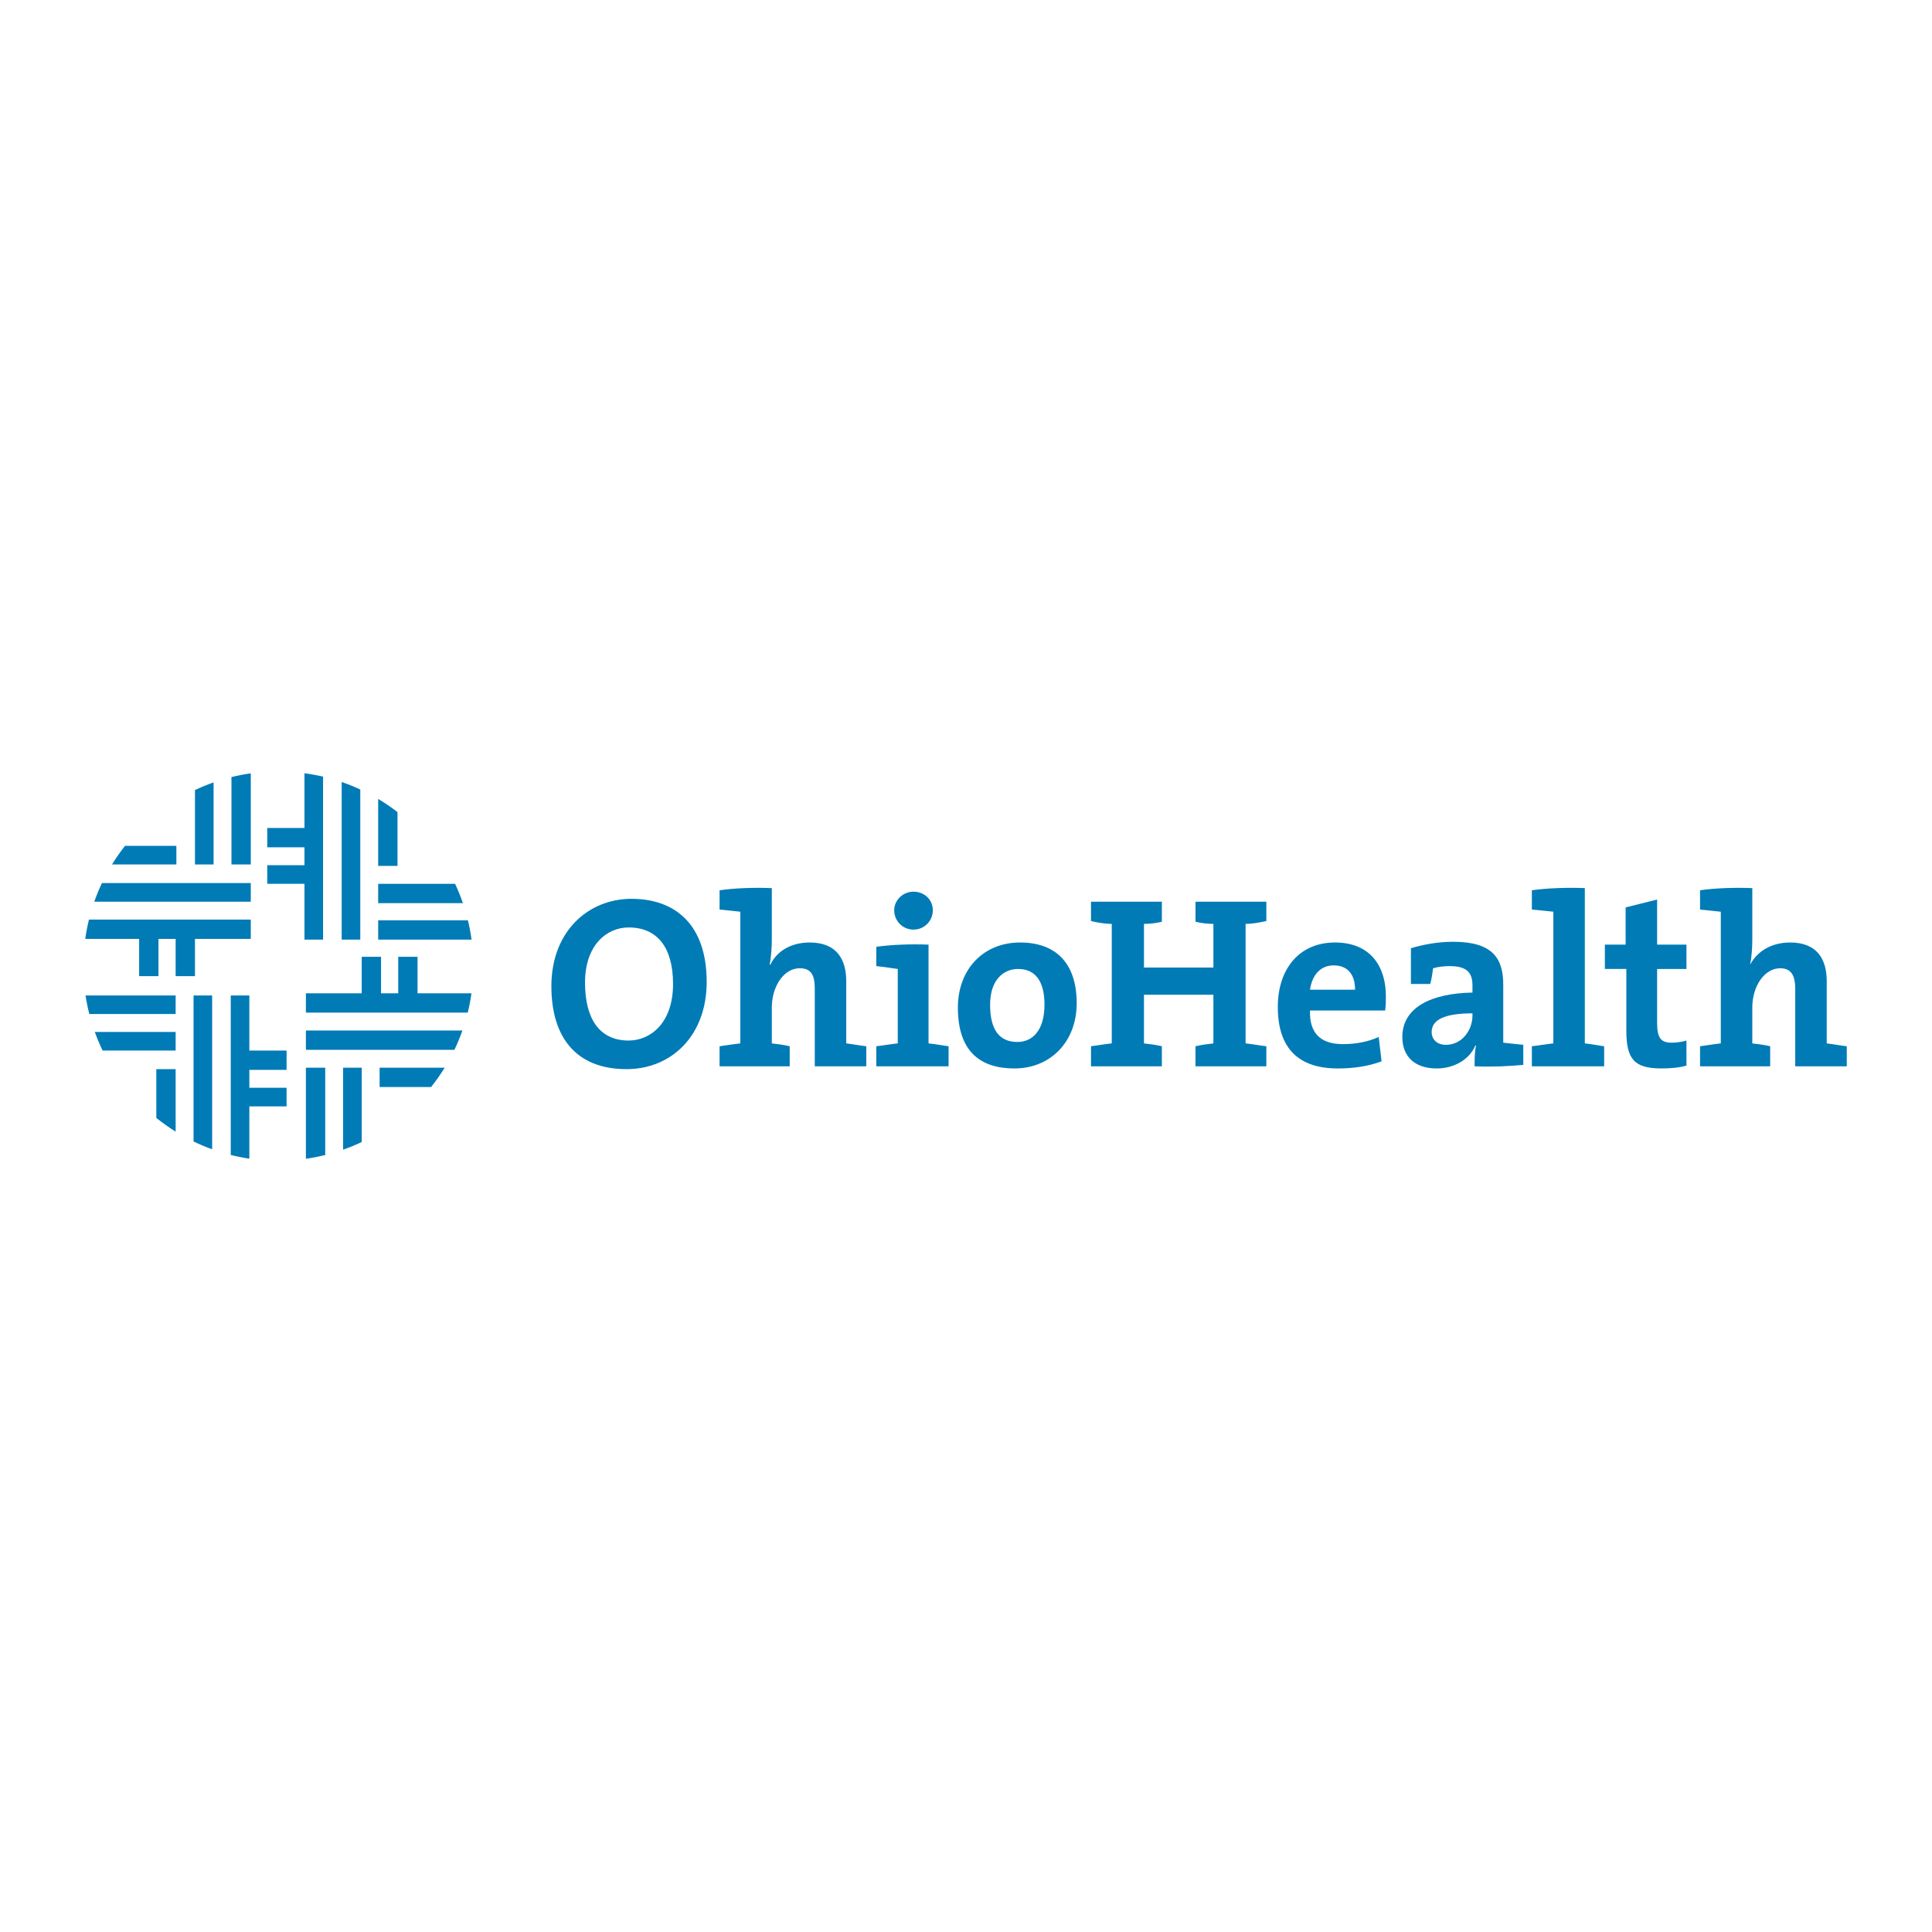 <?xml version="1.0" encoding="utf-8"?>
<!-- Generator: Adobe Illustrator 13.0.0, SVG Export Plug-In . SVG Version: 6.00 Build 14948)  -->
<!DOCTYPE svg PUBLIC "-//W3C//DTD SVG 1.0//EN" "http://www.w3.org/TR/2001/REC-SVG-20010904/DTD/svg10.dtd">
<svg version="1.0" id="Layer_1" xmlns="http://www.w3.org/2000/svg" xmlns:xlink="http://www.w3.org/1999/xlink" x="0px" y="0px"
	 width="192.756px" height="192.756px" viewBox="0 0 192.756 192.756" enable-background="new 0 0 192.756 192.756"
	 xml:space="preserve">
<g>
	<polygon fill-rule="evenodd" clip-rule="evenodd" fill="#FFFFFF" points="0,0 192.756,0 192.756,192.756 0,192.756 0,0 	"/>
	<path fill-rule="evenodd" clip-rule="evenodd" fill="#007BB6" d="M25.021,77.157v9.092h-1.928v-8.721
		C23.725,77.373,24.368,77.248,25.021,77.157L25.021,77.157z"/>
	<path fill-rule="evenodd" clip-rule="evenodd" fill="#007BB6" d="M21.309,78.06v8.189h-1.856v-7.426
		C20.055,78.538,20.674,78.283,21.309,78.06L21.309,78.06z"/>
	<path fill-rule="evenodd" clip-rule="evenodd" fill="#007BB6" d="M12.47,84.393h5.126v1.856h-6.42
		C11.572,85.604,12.004,84.984,12.47,84.393L12.47,84.393z"/>
	<path fill-rule="evenodd" clip-rule="evenodd" fill="#007BB6" d="M10.17,88.105h14.851v1.856H9.407
		C9.63,89.328,9.885,88.708,10.17,88.105L10.17,88.105z"/>
	<path fill-rule="evenodd" clip-rule="evenodd" fill="#007BB6" d="M8.875,91.747h16.146v1.928H8.504
		C8.596,93.021,8.72,92.378,8.875,91.747L8.875,91.747z"/>
	<polygon fill-rule="evenodd" clip-rule="evenodd" fill="#007BB6" points="17.524,92.675 19.452,92.675 19.452,97.389 
		17.524,97.389 17.524,92.675 	"/>
	<polygon fill-rule="evenodd" clip-rule="evenodd" fill="#007BB6" points="13.883,92.675 15.811,92.675 15.811,97.389 
		13.883,97.389 13.883,92.675 	"/>
	<path fill-rule="evenodd" clip-rule="evenodd" fill="#007BB6" d="M37.731,91.819h8.953c0.153,0.631,0.275,1.274,0.364,1.928h-9.317
		V91.819L37.731,91.819z"/>
	<path fill-rule="evenodd" clip-rule="evenodd" fill="#007BB6" d="M37.731,88.177h7.672c0.293,0.626,0.555,1.269,0.781,1.928h-8.454
		V88.177L37.731,88.177z"/>
	<path fill-rule="evenodd" clip-rule="evenodd" fill="#007BB6" d="M39.659,81.023v5.369h-1.928V79.71
		C38.401,80.11,39.045,80.549,39.659,81.023L39.659,81.023z"/>
	<path fill-rule="evenodd" clip-rule="evenodd" fill="#007BB6" d="M35.946,78.769v14.978H34.09V78.021
		C34.725,78.24,35.344,78.489,35.946,78.769L35.946,78.769z"/>
	<path fill-rule="evenodd" clip-rule="evenodd" fill="#007BB6" d="M32.233,77.486v16.261h-1.856V77.144
		C31.006,77.229,31.625,77.343,32.233,77.486L32.233,77.486z"/>
	<polygon fill-rule="evenodd" clip-rule="evenodd" fill="#007BB6" points="26.664,86.321 31.376,86.321 31.376,88.177 
		26.664,88.177 26.664,86.321 	"/>
	<polygon fill-rule="evenodd" clip-rule="evenodd" fill="#007BB6" points="26.664,82.607 31.376,82.607 31.376,84.535 
		26.664,84.535 26.664,82.607 	"/>
	<path fill-rule="evenodd" clip-rule="evenodd" fill="#007BB6" d="M30.52,106.527h1.928v8.711c-0.631,0.154-1.274,0.279-1.928,0.373
		V106.527L30.52,106.527z"/>
	<path fill-rule="evenodd" clip-rule="evenodd" fill="#007BB6" d="M34.232,106.527h1.856v7.414
		c-0.602,0.285-1.222,0.539-1.856,0.762V106.527L34.232,106.527z"/>
	<path fill-rule="evenodd" clip-rule="evenodd" fill="#007BB6" d="M37.875,106.527h6.489c-0.413,0.672-0.866,1.314-1.355,1.928
		h-5.134V106.527L37.875,106.527z"/>
	<path fill-rule="evenodd" clip-rule="evenodd" fill="#007BB6" d="M30.52,102.814h15.615c-0.232,0.66-0.499,1.303-0.798,1.928H30.52
		V102.814L30.52,102.814z"/>
	<path fill-rule="evenodd" clip-rule="evenodd" fill="#007BB6" d="M30.52,99.102h16.519c-0.092,0.654-0.216,1.297-0.372,1.928H30.52
		V99.102L30.52,99.102z"/>
	<polygon fill-rule="evenodd" clip-rule="evenodd" fill="#007BB6" points="36.089,95.46 38.017,95.46 38.017,100.174 
		36.089,100.174 36.089,95.46 	"/>
	<polygon fill-rule="evenodd" clip-rule="evenodd" fill="#007BB6" points="39.731,95.46 41.659,95.46 41.659,100.174 
		39.731,100.174 39.731,95.46 	"/>
	<path fill-rule="evenodd" clip-rule="evenodd" fill="#007BB6" d="M8.534,99.316h8.99v1.855H8.911
		C8.756,100.564,8.629,99.945,8.534,99.316L8.534,99.316z"/>
	<path fill-rule="evenodd" clip-rule="evenodd" fill="#007BB6" d="M9.458,102.957h8.066v1.857h-7.286
		C9.947,104.213,9.687,103.592,9.458,102.957L9.458,102.957z"/>
	<path fill-rule="evenodd" clip-rule="evenodd" fill="#007BB6" d="M15.596,106.67h1.928v6.232c-0.671-0.416-1.314-0.873-1.928-1.365
		V106.67L15.596,106.67z"/>
	<path fill-rule="evenodd" clip-rule="evenodd" fill="#007BB6" d="M19.31,99.316h1.856v15.35c-0.635-0.229-1.254-0.49-1.856-0.781
		V99.316L19.31,99.316z"/>
	<path fill-rule="evenodd" clip-rule="evenodd" fill="#007BB6" d="M23.022,99.316h1.856V115.6c-0.629-0.094-1.249-0.217-1.856-0.369
		V99.316L23.022,99.316z"/>
	<polygon fill-rule="evenodd" clip-rule="evenodd" fill="#007BB6" points="23.879,104.814 28.592,104.814 28.592,106.742 
		23.879,106.742 23.879,104.814 	"/>
	<polygon fill-rule="evenodd" clip-rule="evenodd" fill="#007BB6" points="23.879,108.527 28.592,108.527 28.592,110.383 
		23.879,110.383 23.879,108.527 	"/>
	<path fill-rule="evenodd" clip-rule="evenodd" fill="#007BB6" d="M70.506,97.959c0-5.641-3.07-8.283-7.498-8.283
		c-4.355,0-7.997,3.285-7.997,8.71c0,5.07,2.428,8.283,7.497,8.283C66.936,106.67,70.506,103.387,70.506,97.959L70.506,97.959
		L70.506,97.959z M67.15,98.174c0,3.928-2.285,5.641-4.427,5.641c-2.999,0-4.355-2.285-4.355-5.783c0-3.713,2.142-5.499,4.355-5.499
		C65.579,92.533,67.15,94.532,67.15,98.174L67.15,98.174L67.15,98.174z"/>
	<path fill-rule="evenodd" clip-rule="evenodd" fill="#007BB6" d="M86.429,106.385v-2c-0.643-0.07-1.357-0.213-2-0.285v-6.211
		c0-2.143-0.928-3.856-3.642-3.856c-1.857,0-3.285,0.856-3.927,2.213H76.79c0.143-0.714,0.214-1.714,0.214-2.428v-5.212
		c-1.785-0.071-3.713,0-5.212,0.214v1.928c0.714,0.071,1.5,0.143,2.071,0.214V104.1c-0.714,0.072-1.5,0.215-2.071,0.285v2h6.998v-2
		c-0.571-0.143-1.214-0.213-1.785-0.285v-3.57c0-2.143,1.214-3.927,2.785-3.927c1.214,0,1.5,0.786,1.5,2.071v7.711H86.429
		L86.429,106.385z"/>
	<path fill-rule="evenodd" clip-rule="evenodd" fill="#007BB6" d="M93.069,90.819c0-1.071-0.857-1.856-1.928-1.856
		c-1.071,0-1.928,0.857-1.928,1.856c0,1.071,0.856,1.928,1.928,1.928C92.212,92.747,93.069,91.89,93.069,90.819L93.069,90.819
		L93.069,90.819z M94.641,106.385v-2c-0.571-0.07-1.286-0.213-2-0.285v-9.854c-1.785-0.071-3.642,0-5.212,0.214v1.928
		c0.714,0.072,1.571,0.214,2.142,0.286v7.425c-0.714,0.072-1.5,0.215-2.142,0.285v2H94.641L94.641,106.385z"/>
	<path fill-rule="evenodd" clip-rule="evenodd" fill="#007BB6" d="M107.422,100.102c0-4.142-2.214-6.069-5.642-6.069
		c-3.713,0-6.212,2.713-6.212,6.497c0,4.355,2.214,6.07,5.641,6.07C104.852,106.6,107.422,103.885,107.422,100.102L107.422,100.102
		L107.422,100.102z M104.208,100.244c0,2.5-1.143,3.713-2.713,3.713c-1.785,0-2.713-1.213-2.713-3.713s1.356-3.57,2.784-3.57
		C103.352,96.674,104.208,97.959,104.208,100.244L104.208,100.244L104.208,100.244z"/>
	<path fill-rule="evenodd" clip-rule="evenodd" fill="#007BB6" d="M126.344,106.385v-2c-0.643-0.07-1.356-0.213-2.071-0.285V92.175
		c0.715,0,1.429-0.143,2.071-0.285v-1.928h-7.069v2c0.571,0.143,1.214,0.214,1.785,0.214v4.356h-6.926v-4.356
		c0.571,0,1.214-0.071,1.785-0.214v-2h-7.069v1.928c0.571,0.143,1.356,0.285,2.07,0.285V104.1c-0.714,0.072-1.499,0.215-2.07,0.285
		v2h7.069v-2c-0.571-0.143-1.214-0.213-1.785-0.285v-4.855h6.926v4.855c-0.571,0.072-1.214,0.143-1.785,0.285v2H126.344
		L126.344,106.385z"/>
	<path fill-rule="evenodd" clip-rule="evenodd" fill="#007BB6" d="M138.269,99.387c0-2.999-1.571-5.354-5.07-5.354
		c-3.642,0-5.712,2.713-5.712,6.427c0,4.213,2.142,6.141,5.997,6.141c1.5,0,3.071-0.215,4.356-0.715l-0.286-2.428
		c-1.071,0.5-2.356,0.715-3.57,0.715c-2.213,0-3.355-1.072-3.284-3.355h7.497C138.269,100.316,138.269,99.816,138.269,99.387
		L138.269,99.387L138.269,99.387z M135.197,98.744h-4.498c0.214-1.499,1.071-2.427,2.356-2.427
		C134.412,96.317,135.197,97.174,135.197,98.744L135.197,98.744L135.197,98.744z"/>
	<path fill-rule="evenodd" clip-rule="evenodd" fill="#007BB6" d="M151.978,106.242v-2c-0.643-0.07-1.428-0.143-1.999-0.213v-5.785
		c0-2.641-1.071-4.283-4.998-4.283c-1.571,0-3,0.285-4.213,0.643v3.57h1.928c0.143-0.5,0.214-1.071,0.285-1.571
		c0.5-0.143,1.071-0.214,1.643-0.214c1.714,0,2.285,0.643,2.285,1.928v0.713c-4.142,0.072-6.998,1.5-6.998,4.428
		c0,1.928,1.214,3.143,3.428,3.143c1.785,0,3.284-0.928,3.855-2.285h0.071c-0.143,0.643-0.143,1.357-0.143,2.07
		C148.692,106.457,150.55,106.385,151.978,106.242L151.978,106.242L151.978,106.242z M146.908,101.314
		c0,1.5-1.071,2.928-2.643,2.928c-0.856,0-1.428-0.5-1.428-1.285c0-1.143,1.143-1.855,4.07-1.855V101.314L146.908,101.314z"/>
	<path fill-rule="evenodd" clip-rule="evenodd" fill="#007BB6" d="M158.118,104.1V88.605c-1.785-0.071-3.713,0-5.284,0.214v1.928
		c0.714,0.071,1.571,0.143,2.143,0.214V104.1c-0.714,0.072-1.499,0.215-2.143,0.285v2h7.212v-2
		C159.475,104.314,158.832,104.172,158.118,104.1L158.118,104.1L158.118,104.1z"/>
	<path fill-rule="evenodd" clip-rule="evenodd" fill="#007BB6" d="M168.258,106.314v-2.5c-0.429,0.143-1,0.215-1.5,0.215
		c-1.07,0-1.428-0.5-1.428-2v-5.355h2.928v-2.428h-2.928v-4.498l-3.142,0.785v3.713h-2.071v2.428h2.143v6.14
		c0,2.857,0.785,3.785,3.499,3.785C166.615,106.6,167.544,106.527,168.258,106.314L168.258,106.314L168.258,106.314z"/>
	<path fill-rule="evenodd" clip-rule="evenodd" fill="#007BB6" d="M184.252,106.385v-2c-0.643-0.07-1.356-0.213-1.999-0.285v-6.211
		c0-2.143-0.929-3.856-3.642-3.856c-1.856,0-3.285,0.856-3.999,2.213l0,0c0.144-0.714,0.215-1.714,0.215-2.428v-5.212
		c-1.785-0.071-3.714,0-5.213,0.214v1.928c0.643,0.071,1.499,0.143,2.07,0.214V104.1c-0.714,0.072-1.499,0.215-2.07,0.285v2h6.997
		v-2c-0.57-0.143-1.213-0.213-1.784-0.285v-3.57c0-2.143,1.214-3.927,2.784-3.927c1.143,0,1.5,0.786,1.5,2.071v7.711H184.252
		L184.252,106.385z"/>
</g>
</svg>

